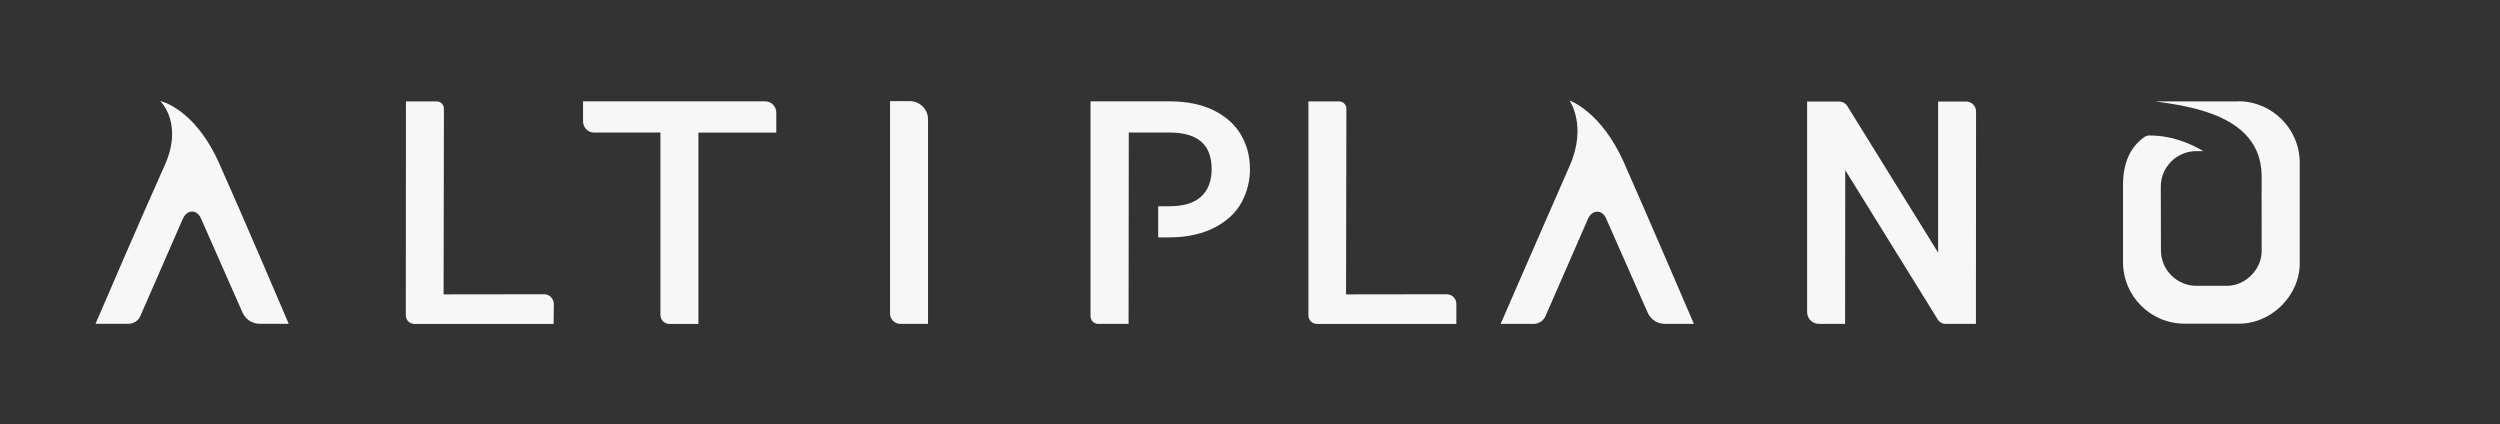 <?xml version="1.0" encoding="UTF-8"?>
<svg id="Calque_2" data-name="Calque 2" xmlns="http://www.w3.org/2000/svg" viewBox="0 0 376.47 63.91">
  <rect x="0" y="0" width="376.47" height="63.91" fill="#333333" stroke="none"/>
  <defs>
    <style>
      .cls-1 {
        fill: none;
      }

      .cls-2 {
        fill: #f7f7f7;
      }
    </style>
  </defs>
  <g id="Calque_1-2" data-name="Calque 1">
    <g>
      <g>
        <path class="cls-2" d="M137.01,15.23h-2.98v31.99c0,.85.69,1.55,1.55,1.55h4.17v-30.8c0-1.51-1.23-2.74-2.74-2.74"/>
        <path class="cls-2" d="M218.89,44.74c-.28-.28-.65-.43-1.05-.43h0l-15.14.02.05-27.97c0-.6-.49-1.09-1.09-1.09h-4.63v32.22c0,.71.58,1.29,1.29,1.29h20.99v-2.98c.01-.4-.14-.77-.42-1.05"/>
        <path class="cls-2" d="M82.97,44.74c-.28-.28-.65-.43-1.05-.43h0l-15.12.02.05-27.97c0-.6-.49-1.09-1.09-1.09h-4.63l-.02,32.22c0,.71.58,1.29,1.29,1.29h20.97l.03-2.98c0-.4-.15-.77-.44-1.05"/>
        <path class="cls-2" d="M116.43,15.79c-.32-.35-.74-.53-1.22-.53h-27.41v2.98c0,.46.16.87.45,1.19.31.35.74.53,1.23.53h9.97v27.46c0,.75.61,1.36,1.36,1.36h4.36v-28.81h11.73v-3.02c0-.42-.16-.82-.45-1.14"/>
        <path class="cls-2" d="M296.09,15.29h-4.23v22.75l-13.68-22.07c-.26-.43-.73-.68-1.23-.68h-4.82v31.69c0,.99.78,1.79,1.77,1.79h3.95l.02-23.15,13.95,22.52c.24.39.67.63,1.13.63h4.6l.02-32c0-.81-.67-1.48-1.48-1.48"/>
        <path class="cls-2" d="M337.05,15.27h-12.47c5.24.75,15.79,2.11,15.99,11.02.03,1.29,0,.79,0,3,0,0,.01,8.41.01,8.41.06,2.87-2.47,5.4-5.34,5.34,0,0-4.5,0-4.5,0-2.93,0-5.32-2.4-5.33-5.33l-.02-9.6c0-1.43.55-2.77,1.56-3.78,1.01-1.01,2.35-1.57,3.77-1.57h1.08c-1.62-.94-4.37-2.36-8.19-2.36-.23,0-.46.06-.86.36-1.68,1.24-3.05,3.4-3.05,7.1v11.62c0,5.1,4.14,9.25,9.24,9.26,0,0,8.08,0,8.09,0,4.98.1,9.39-4.28,9.28-9.26,0,0,0-14.97,0-14.97,0-5.11-4.15-9.26-9.26-9.26"/>
        <path class="cls-2" d="M236.35,15.14s2.68,3.79.04,9.79c-3.11,7.08-9.82,22.47-9.9,22.67l-.51,1.17h4.96c.78,0,1.49-.46,1.8-1.18l6.38-14.61c.65-1.49,2.2-1.46,2.77-.01l6.24,14.13c.46,1.01,1.45,1.67,2.57,1.67h4.38s-7.05-16.43-10.5-24.22c-3.46-7.81-8.22-9.41-8.22-9.41"/>
        <path class="cls-2" d="M24.14,15.23s3.53,3.32.65,9.69c-3.18,7.05-9.82,22.47-9.9,22.67l-.51,1.17h4.96c.78,0,1.49-.46,1.8-1.18l6.38-14.61c.65-1.5,2.2-1.46,2.77-.02l6.24,14.14c.46,1.01,1.45,1.66,2.57,1.67h4.38s-7.01-16.45-10.5-24.22c-3.73-8.29-8.83-9.32-8.83-9.32"/>
        <path class="cls-2" d="M186.88,20.3c-.91-1.55-2.27-2.77-4.1-3.68-1.83-.9-4.06-1.36-6.69-1.36h-11.87v32.36c0,.63.51,1.15,1.15,1.15h4.58s.03-28.81.03-28.81h6.11c4.24,0,6.37,1.77,6.37,5.52,0,1.78-.53,3.15-1.58,4.12-1.05.97-2.65,1.46-4.79,1.46h-1.68v4.69h1.66c2.83,0,5.17-.59,6.98-1.56,1.81-.97,3.13-2.23,3.95-3.78.82-1.55,1.23-3.19,1.23-4.94,0-1.91-.45-3.64-1.36-5.18"/>
      </g>
      <rect class="cls-1" width="376.47" height="63.91"/>
    </g>
  </g>
</svg>